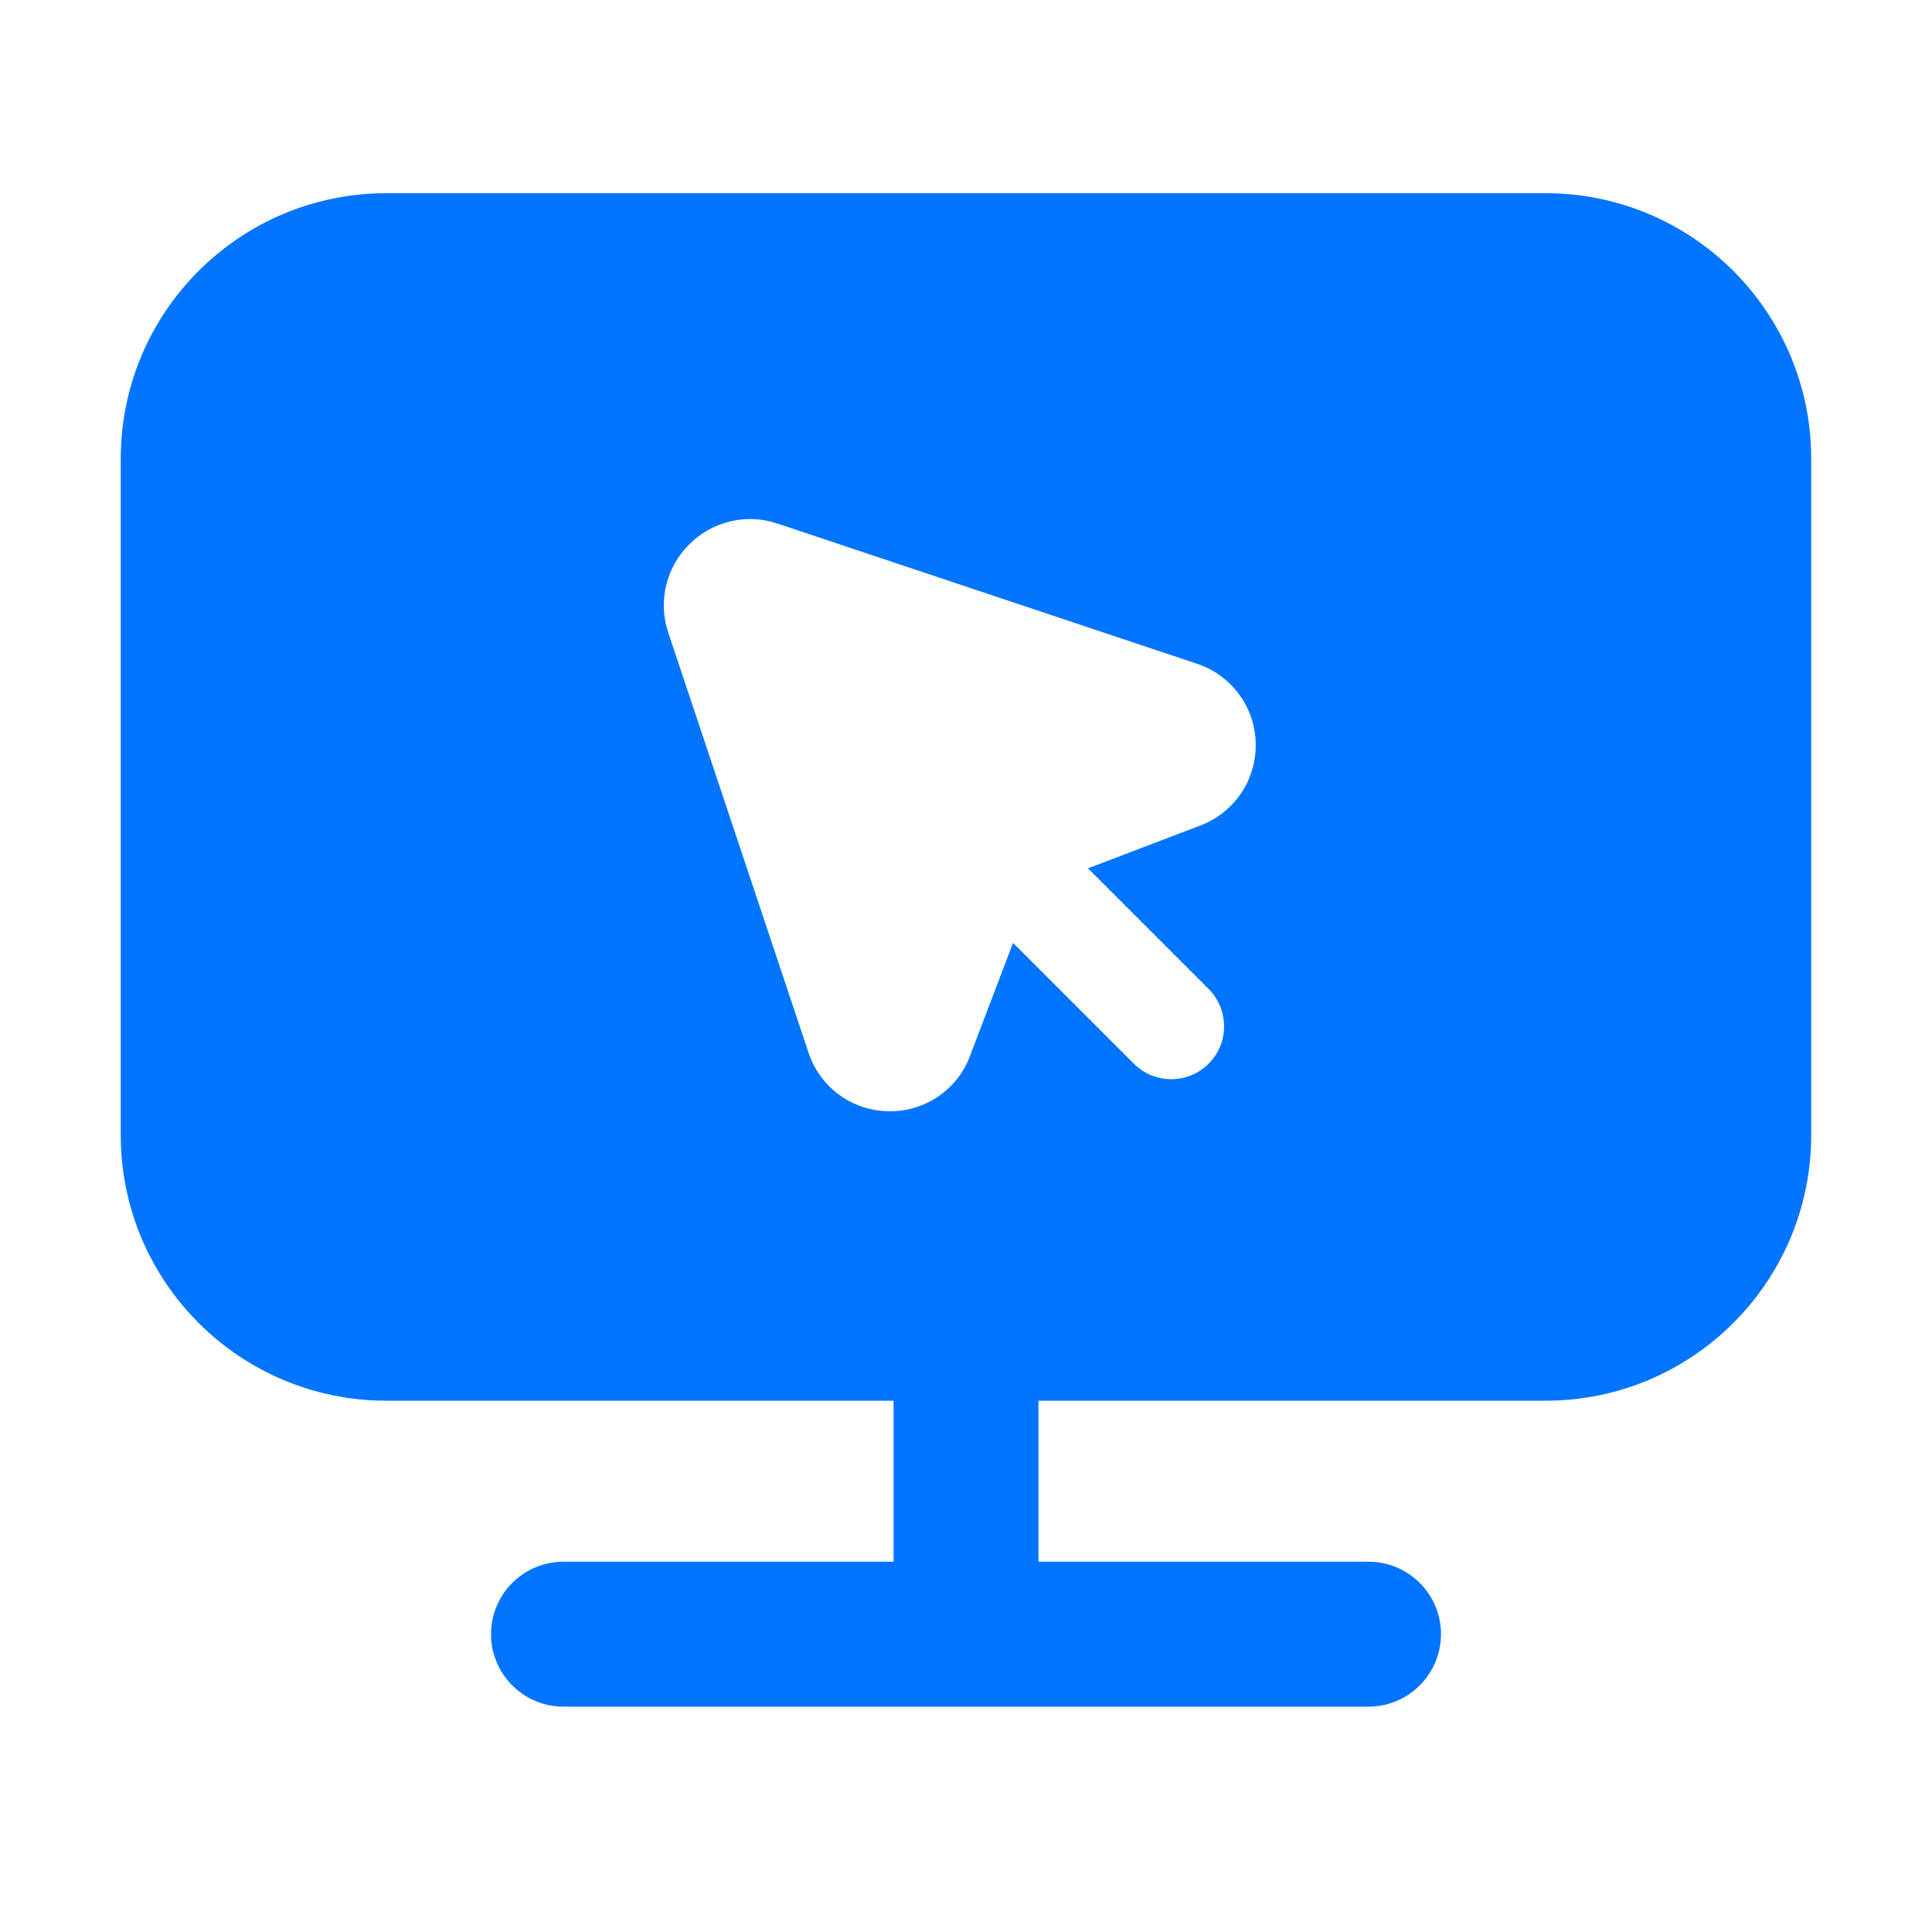 <svg width="40" height="40" viewBox="0 0 40 40" fill="none" xmlns="http://www.w3.org/2000/svg">
<path d="M32 4C35.037 4 37.499 6.462 37.499 9.5V23.5C37.499 26.537 35.037 29 32 29H21.5V32.334H28.334C29.162 32.334 29.834 33.005 29.834 33.834C29.833 34.662 29.162 35.334 28.334 35.334H11.666C10.838 35.334 10.167 34.662 10.166 33.834C10.166 33.005 10.838 32.334 11.666 32.334H18.5V29H8C4.962 29 2.5 26.537 2.5 23.5V9.5C2.5 6.462 4.962 4 8 4H32ZM16.103 10.842C15.787 10.733 15.447 10.717 15.122 10.794C14.797 10.871 14.499 11.038 14.265 11.276C14.031 11.509 13.866 11.804 13.79 12.126C13.715 12.447 13.73 12.784 13.835 13.096L16.735 21.78C16.847 22.131 17.066 22.438 17.362 22.658C17.657 22.878 18.015 23 18.383 23.007H18.426C18.788 23.009 19.141 22.898 19.438 22.692C19.735 22.486 19.962 22.194 20.086 21.854L20.974 19.522L23.475 22.023C23.902 22.45 24.596 22.45 25.023 22.023C25.45 21.596 25.45 20.904 25.023 20.476L22.525 17.978L24.848 17.093C25.192 16.963 25.489 16.729 25.695 16.425C25.901 16.12 26.006 15.758 25.998 15.39C25.991 15.023 25.869 14.665 25.65 14.37C25.431 14.074 25.125 13.854 24.775 13.74L16.103 10.842Z" fill="#0175FF"/>
</svg>
